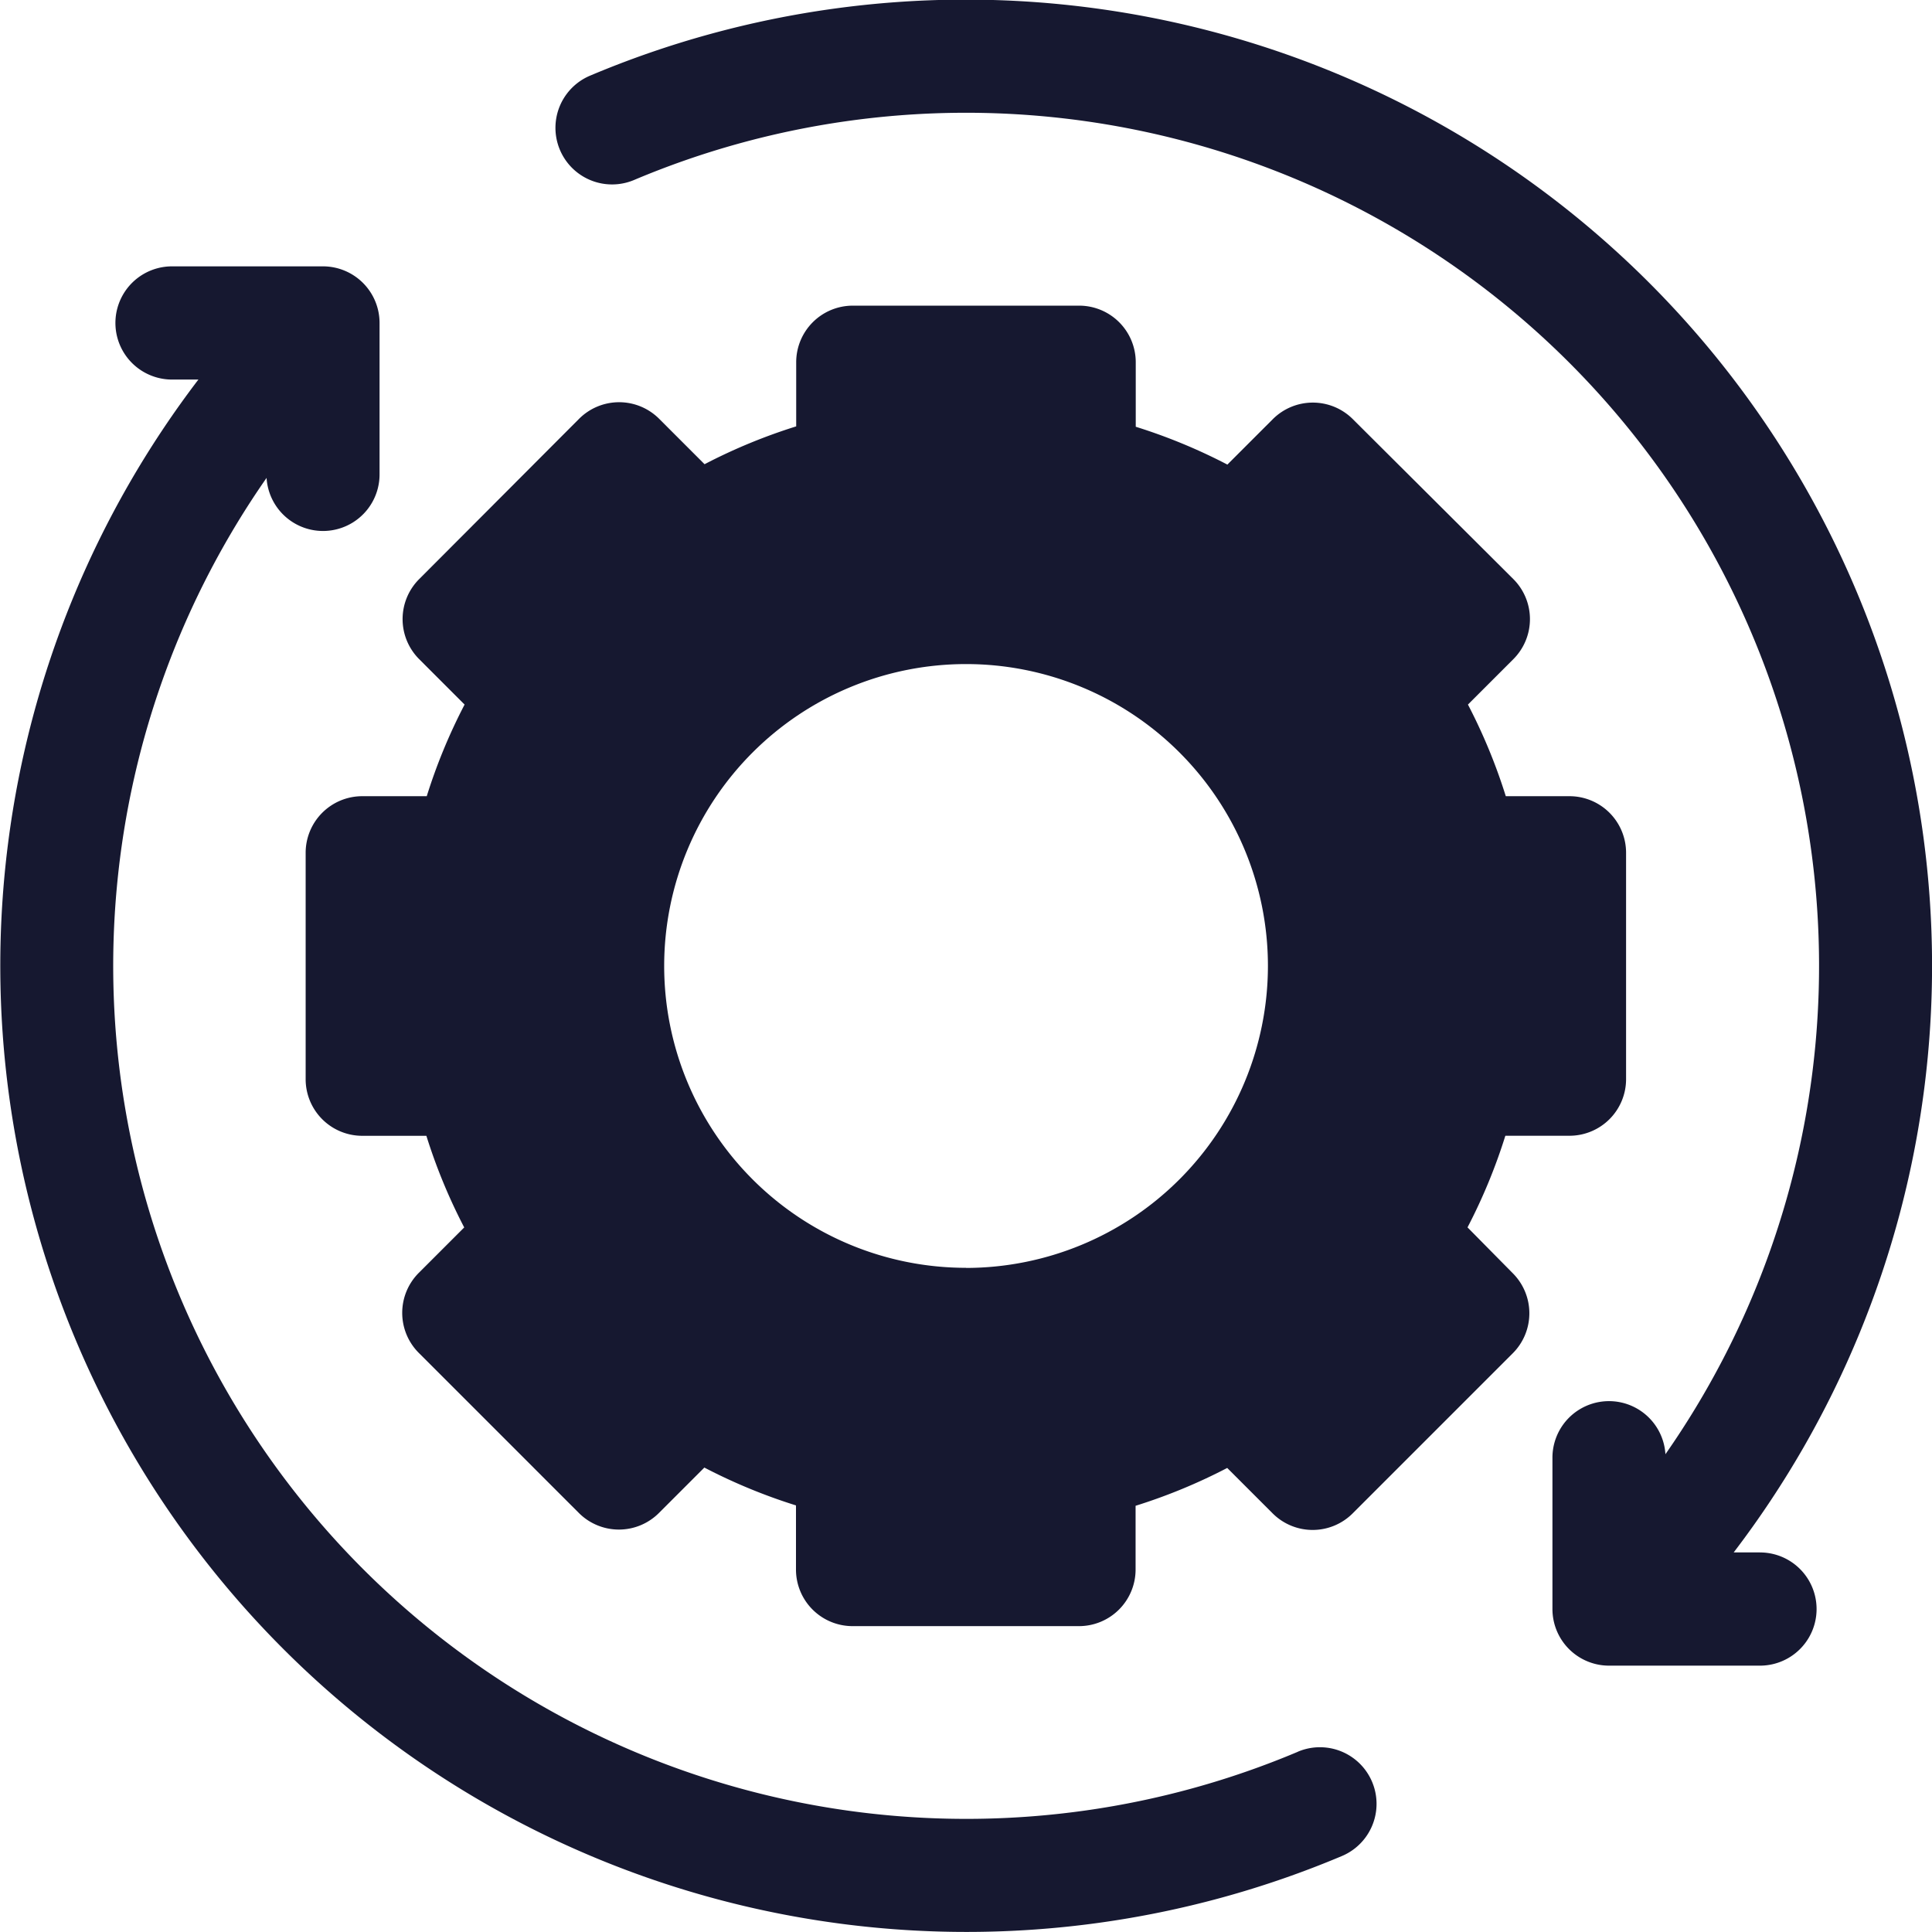 <svg xmlns="http://www.w3.org/2000/svg" width="35.738" height="35.736" viewBox="0 0 35.738 35.736">
  <g id="xamarin-exp-3" transform="translate(-415.131 -1727.855)">
    <path id="Path_693" data-name="Path 693" d="M169.47,28.716h-.486A17.874,17.874,0,0,0,147.828,1.4a1.047,1.047,0,1,0,.816,1.929A15.78,15.78,0,0,1,167.721,26.9a1.046,1.046,0,0,0-2.09.072v2.792a1.047,1.047,0,0,0,1.047,1.047h2.792a1.047,1.047,0,0,0,0-2.094Z" transform="translate(278.217 1727.855)" fill="#161830"/>
    <path id="Path_694" data-name="Path 694" d="M24.008,98.064A15.779,15.779,0,0,1,4.931,74.5a1.046,1.046,0,0,0,2.09-.073V71.634a1.047,1.047,0,0,0-1.047-1.047H3.182a1.047,1.047,0,1,0,0,2.094H3.67A17.873,17.873,0,0,0,24.824,99.992a1.047,1.047,0,1,0-.816-1.929Z" transform="translate(415.131 1662.195)" fill="#161830"/>
    <path id="Path_695" data-name="Path 695" d="M102.492,98.05a10.366,10.366,0,0,0,.7-1.695h1.186a1.047,1.047,0,0,0,1.047-1.047V91.121a1.047,1.047,0,0,0-1.047-1.047H103.2a10.366,10.366,0,0,0-.7-1.695l.84-.84a1.047,1.047,0,0,0,0-1.481L100.371,83.1a1.047,1.047,0,0,0-1.481,0l-.84.84a10.366,10.366,0,0,0-1.695-.7V82.047A1.047,1.047,0,0,0,95.309,81H91.121a1.047,1.047,0,0,0-1.047,1.047v1.186a10.371,10.371,0,0,0-1.695.7l-.84-.84a1.047,1.047,0,0,0-1.481,0L83.1,86.058a1.047,1.047,0,0,0,0,1.481l.84.84a10.364,10.364,0,0,0-.7,1.695H82.047A1.047,1.047,0,0,0,81,91.121v4.188a1.047,1.047,0,0,0,1.047,1.047h1.186a10.366,10.366,0,0,0,.7,1.695l-.84.84a1.047,1.047,0,0,0,0,1.481l2.961,2.961a1.047,1.047,0,0,0,1.481,0l.84-.84a10.373,10.373,0,0,0,1.695.7v1.186a1.047,1.047,0,0,0,1.047,1.047h4.188a1.047,1.047,0,0,0,1.047-1.047V103.2a10.37,10.37,0,0,0,1.695-.7l.84.84a1.047,1.047,0,0,0,1.481,0l2.961-2.961a1.047,1.047,0,0,0,0-1.481Zm-9.278.748A5.584,5.584,0,1,1,98.8,93.215,5.59,5.59,0,0,1,93.215,98.8Z" transform="translate(339.785 1652.509)" fill="#161830"/>
  </g>
</svg>
